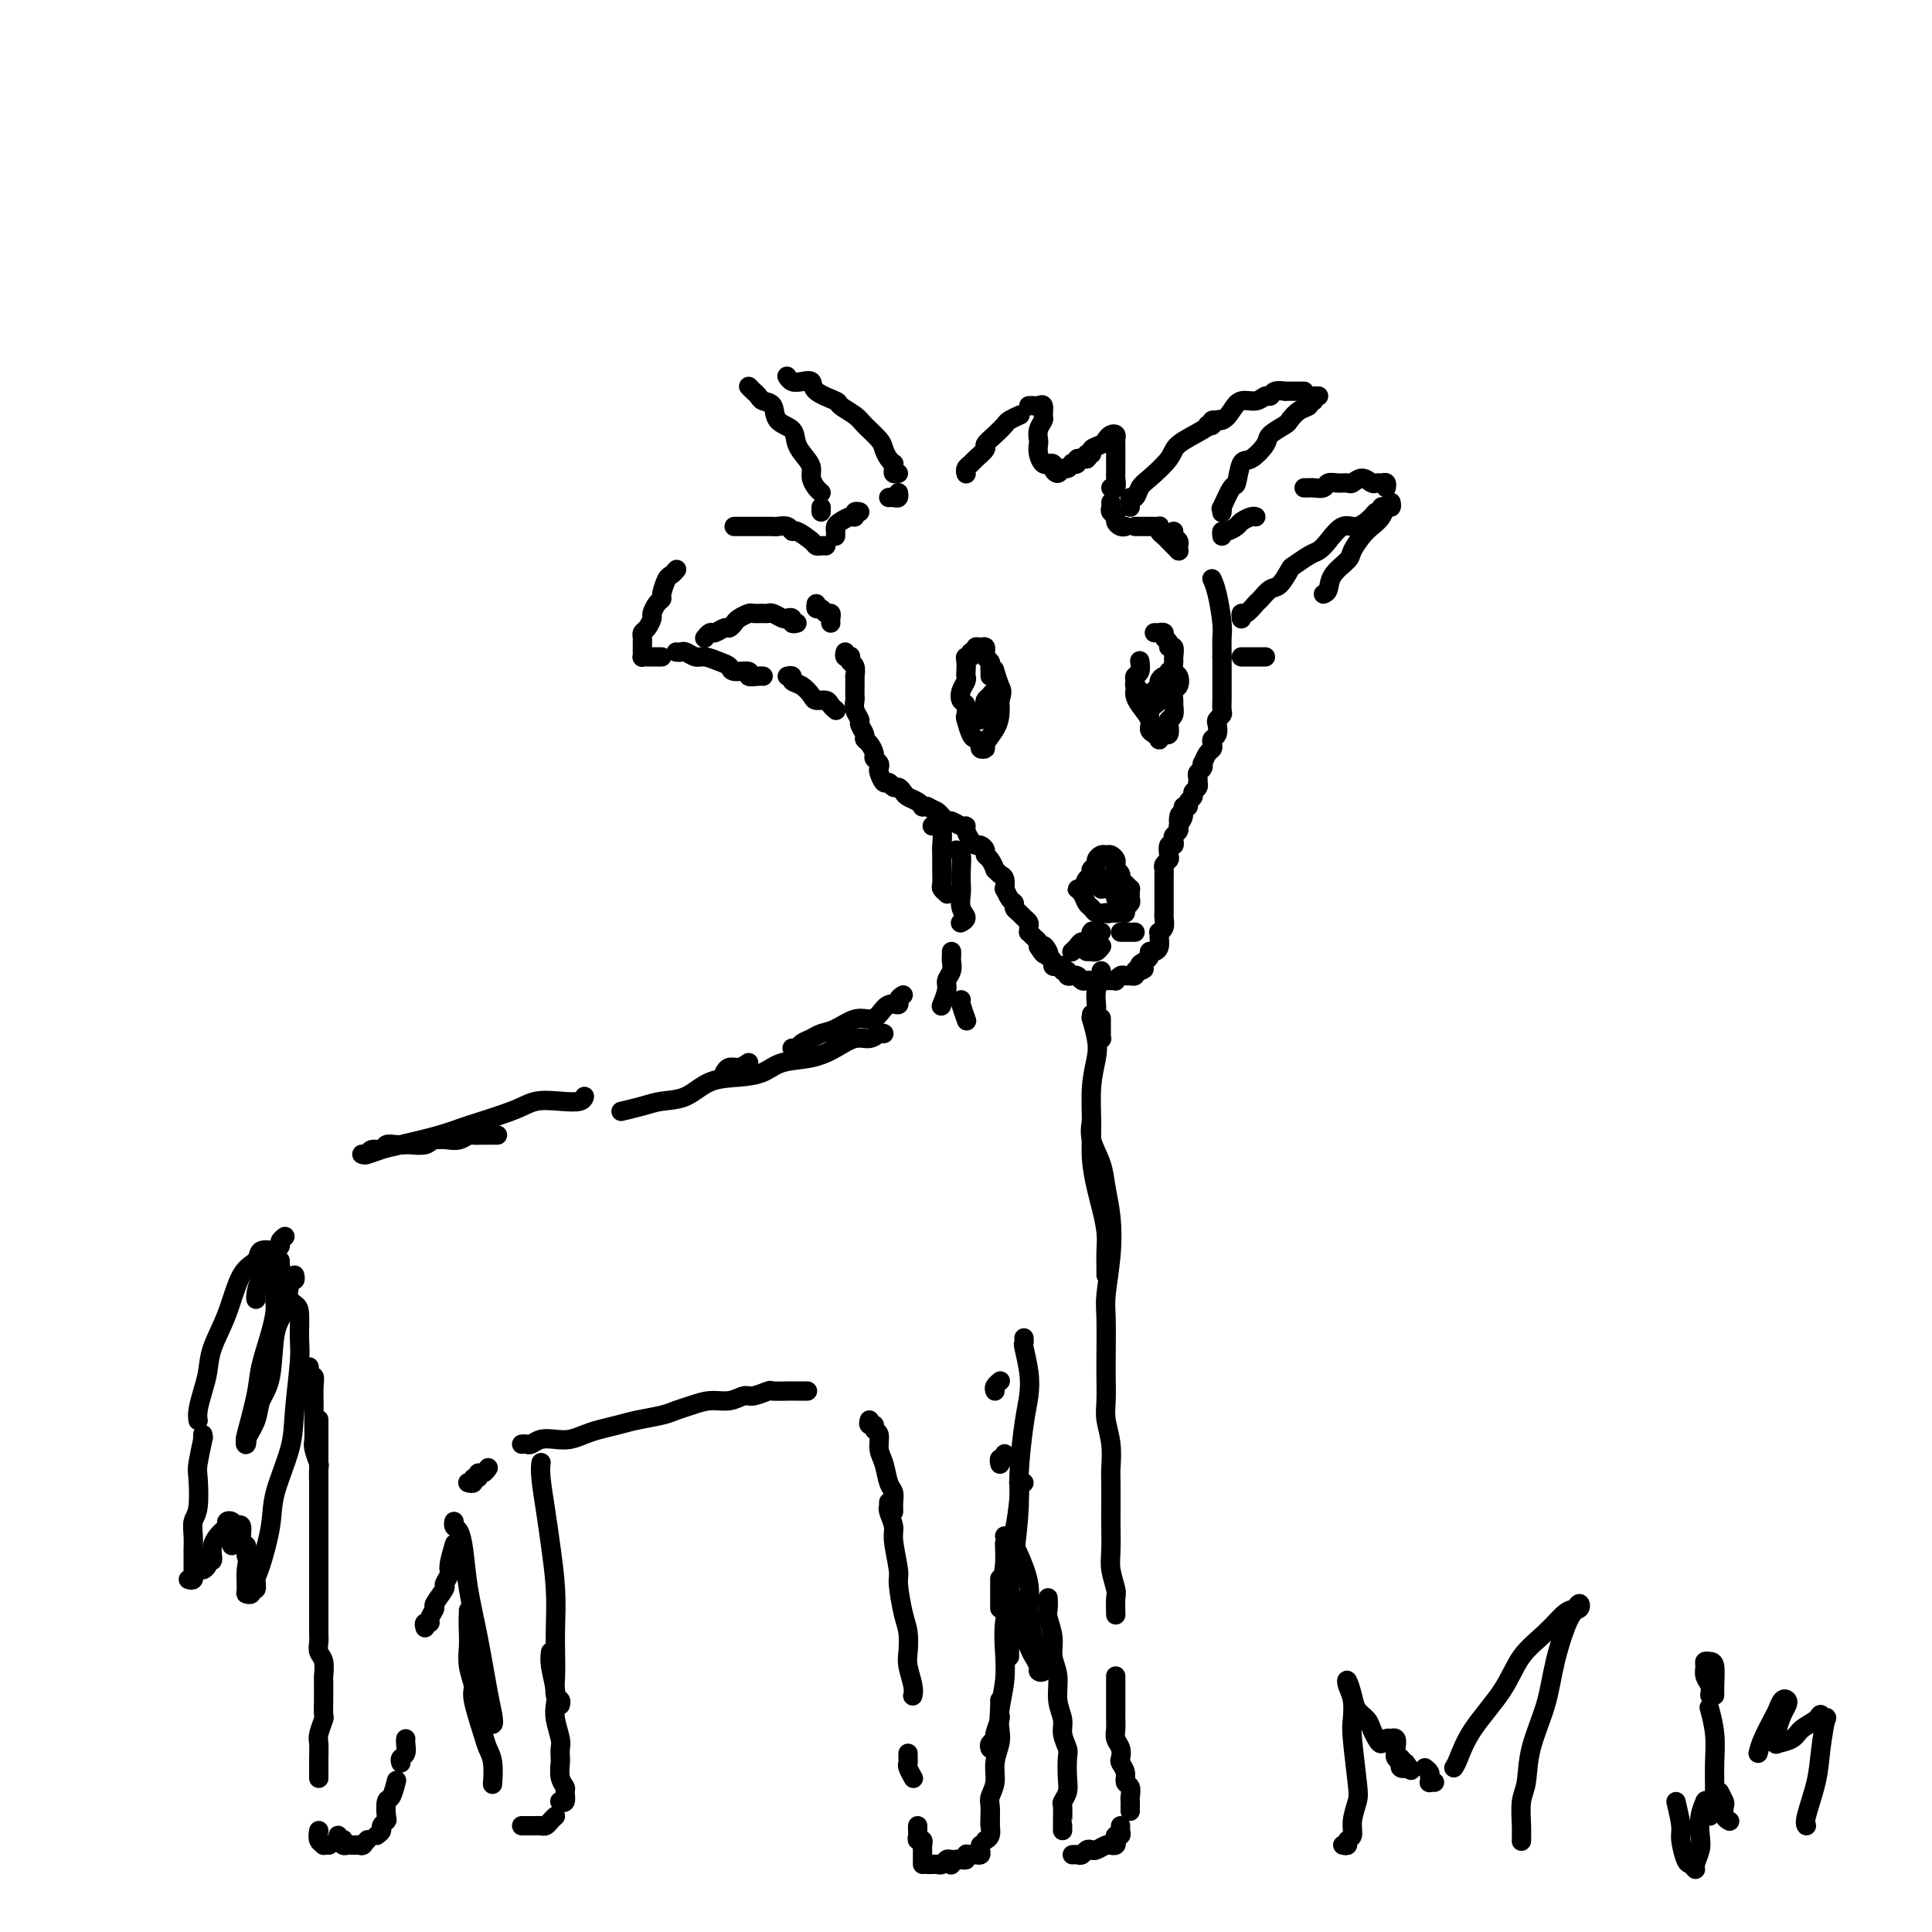 <svg viewBox='0 0 400 400' version='1.1' xmlns='http://www.w3.org/2000/svg' xmlns:xlink='http://www.w3.org/1999/xlink'><g fill='none' stroke='rgb(0,0,0)' stroke-width='4' stroke-linecap='round' stroke-linejoin='round'><path d='M175,135c-0.111,0.415 -0.222,0.831 0,1c0.222,0.169 0.777,0.092 1,0c0.223,-0.092 0.112,-0.198 0,0c-0.112,0.198 -0.226,0.700 0,1c0.226,0.300 0.793,0.399 1,1c0.207,0.601 0.056,1.704 0,2c-0.056,0.296 -0.016,-0.216 0,0c0.016,0.216 0.008,1.161 0,2c-0.008,0.839 -0.017,1.572 0,2c0.017,0.428 0.061,0.552 0,1c-0.061,0.448 -0.227,1.219 0,2c0.227,0.781 0.848,1.570 1,2c0.152,0.430 -0.166,0.500 0,1c0.166,0.500 0.814,1.429 1,2c0.186,0.571 -0.090,0.783 0,1c0.090,0.217 0.546,0.440 1,1c0.454,0.560 0.905,1.458 1,2c0.095,0.542 -0.168,0.727 0,1c0.168,0.273 0.766,0.632 1,1c0.234,0.368 0.104,0.744 0,1c-0.104,0.256 -0.183,0.394 0,1c0.183,0.606 0.627,1.682 1,2c0.373,0.318 0.676,-0.122 1,0c0.324,0.122 0.668,0.806 1,1c0.332,0.194 0.653,-0.102 1,0c0.347,0.102 0.719,0.602 1,1c0.281,0.398 0.470,0.695 1,1c0.530,0.305 1.400,0.618 2,1c0.600,0.382 0.931,0.834 1,1c0.069,0.166 -0.123,0.048 0,0c0.123,-0.048 0.562,-0.024 1,0'/><path d='M192,167c1.799,0.957 1.795,0.849 2,1c0.205,0.151 0.619,0.562 1,1c0.381,0.438 0.728,0.904 1,1c0.272,0.096 0.468,-0.178 1,0c0.532,0.178 1.399,0.808 2,1c0.601,0.192 0.934,-0.054 1,0c0.066,0.054 -0.136,0.410 0,1c0.136,0.590 0.610,1.415 1,2c0.390,0.585 0.696,0.929 1,1c0.304,0.071 0.607,-0.131 1,0c0.393,0.131 0.875,0.594 1,1c0.125,0.406 -0.107,0.753 0,1c0.107,0.247 0.554,0.393 1,1c0.446,0.607 0.890,1.673 1,2c0.110,0.327 -0.115,-0.086 0,0c0.115,0.086 0.569,0.671 1,1c0.431,0.329 0.837,0.403 1,1c0.163,0.597 0.081,1.718 0,2c-0.081,0.282 -0.162,-0.275 0,0c0.162,0.275 0.568,1.383 1,2c0.432,0.617 0.890,0.743 1,1c0.110,0.257 -0.128,0.646 0,1c0.128,0.354 0.623,0.673 1,1c0.377,0.327 0.636,0.661 1,1c0.364,0.339 0.832,0.682 1,1c0.168,0.318 0.035,0.610 0,1c-0.035,0.390 0.029,0.878 0,1c-0.029,0.122 -0.152,-0.122 0,0c0.152,0.122 0.579,0.610 1,1c0.421,0.390 0.834,0.683 1,1c0.166,0.317 0.083,0.659 0,1'/><path d='M215,196c1.869,3.050 1.041,0.677 1,0c-0.041,-0.677 0.706,0.344 1,1c0.294,0.656 0.134,0.947 0,1c-0.134,0.053 -0.242,-0.130 0,0c0.242,0.130 0.834,0.575 1,1c0.166,0.425 -0.095,0.831 0,1c0.095,0.169 0.546,0.102 1,0c0.454,-0.102 0.910,-0.238 1,0c0.090,0.238 -0.187,0.849 0,1c0.187,0.151 0.838,-0.157 1,0c0.162,0.157 -0.164,0.778 0,1c0.164,0.222 0.817,0.045 1,0c0.183,-0.045 -0.105,0.040 0,0c0.105,-0.040 0.602,-0.207 1,0c0.398,0.207 0.698,0.788 1,1c0.302,0.212 0.606,0.057 1,0c0.394,-0.057 0.879,-0.015 1,0c0.121,0.015 -0.123,0.004 0,0c0.123,-0.004 0.611,-0.001 1,0c0.389,0.001 0.678,0.001 1,0c0.322,-0.001 0.678,-0.004 1,0c0.322,0.004 0.611,0.015 1,0c0.389,-0.015 0.879,-0.057 1,0c0.121,0.057 -0.126,0.211 0,0c0.126,-0.211 0.626,-0.788 1,-1c0.374,-0.212 0.621,-0.061 1,0c0.379,0.061 0.889,0.030 1,0c0.111,-0.030 -0.176,-0.060 0,0c0.176,0.060 0.817,0.208 1,0c0.183,-0.208 -0.090,-0.774 0,-1c0.090,-0.226 0.545,-0.113 1,0'/><path d='M236,201c1.813,-0.487 0.345,-0.704 0,-1c-0.345,-0.296 0.433,-0.670 1,-1c0.567,-0.330 0.922,-0.617 1,-1c0.078,-0.383 -0.123,-0.863 0,-1c0.123,-0.137 0.568,0.069 1,0c0.432,-0.069 0.852,-0.413 1,-1c0.148,-0.587 0.026,-1.418 0,-2c-0.026,-0.582 0.046,-0.917 0,-1c-0.046,-0.083 -0.208,0.085 0,0c0.208,-0.085 0.788,-0.422 1,-1c0.212,-0.578 0.057,-1.396 0,-2c-0.057,-0.604 -0.015,-0.993 0,-1c0.015,-0.007 0.004,0.368 0,0c-0.004,-0.368 -0.001,-1.478 0,-2c0.001,-0.522 0.000,-0.454 0,-1c-0.000,-0.546 0.000,-1.704 0,-2c-0.000,-0.296 -0.001,0.272 0,0c0.001,-0.272 0.004,-1.383 0,-2c-0.004,-0.617 -0.015,-0.742 0,-1c0.015,-0.258 0.056,-0.651 0,-1c-0.056,-0.349 -0.207,-0.653 0,-1c0.207,-0.347 0.774,-0.737 1,-1c0.226,-0.263 0.112,-0.399 0,-1c-0.112,-0.601 -0.222,-1.666 0,-2c0.222,-0.334 0.778,0.065 1,0c0.222,-0.065 0.112,-0.592 0,-1c-0.112,-0.408 -0.226,-0.697 0,-1c0.226,-0.303 0.792,-0.620 1,-1c0.208,-0.380 0.060,-0.823 0,-1c-0.060,-0.177 -0.030,-0.089 0,0'/><path d='M244,171c0.553,-4.067 -0.063,-1.734 0,-1c0.063,0.734 0.806,-0.132 1,-1c0.194,-0.868 -0.159,-1.738 0,-2c0.159,-0.262 0.831,0.085 1,0c0.169,-0.085 -0.165,-0.601 0,-1c0.165,-0.399 0.829,-0.680 1,-1c0.171,-0.320 -0.150,-0.677 0,-1c0.150,-0.323 0.771,-0.611 1,-1c0.229,-0.389 0.065,-0.877 0,-1c-0.065,-0.123 -0.031,0.121 0,0c0.031,-0.121 0.060,-0.605 0,-1c-0.060,-0.395 -0.210,-0.701 0,-1c0.210,-0.299 0.778,-0.591 1,-1c0.222,-0.409 0.098,-0.936 0,-1c-0.098,-0.064 -0.171,0.333 0,0c0.171,-0.333 0.585,-1.398 1,-2c0.415,-0.602 0.829,-0.743 1,-1c0.171,-0.257 0.097,-0.632 0,-1c-0.097,-0.368 -0.218,-0.729 0,-1c0.218,-0.271 0.776,-0.452 1,-1c0.224,-0.548 0.112,-1.461 0,-2c-0.112,-0.539 -0.226,-0.703 0,-1c0.226,-0.297 0.793,-0.728 1,-1c0.207,-0.272 0.056,-0.387 0,-1c-0.056,-0.613 -0.015,-1.725 0,-2c0.015,-0.275 0.004,0.288 0,0c-0.004,-0.288 -0.001,-1.428 0,-2c0.001,-0.572 0.000,-0.576 0,-1c-0.000,-0.424 -0.000,-1.268 0,-2c0.000,-0.732 0.000,-1.352 0,-2c-0.000,-0.648 -0.000,-1.324 0,-2'/><path d='M253,136c-0.012,-2.510 -0.042,-3.286 0,-4c0.042,-0.714 0.156,-1.367 0,-3c-0.156,-1.633 -0.580,-4.247 -1,-6c-0.420,-1.753 -0.834,-2.644 -1,-3c-0.166,-0.356 -0.083,-0.178 0,0'/><path d='M226,183c-0.001,-0.339 -0.001,-0.679 0,-1c0.001,-0.321 0.004,-0.625 0,-1c-0.004,-0.375 -0.016,-0.821 0,-1c0.016,-0.179 0.060,-0.090 0,0c-0.060,0.090 -0.223,0.182 0,0c0.223,-0.182 0.833,-0.638 1,-1c0.167,-0.362 -0.109,-0.630 0,-1c0.109,-0.370 0.604,-0.843 1,-1c0.396,-0.157 0.695,0.000 1,0c0.305,-0.000 0.617,-0.159 1,0c0.383,0.159 0.839,0.634 1,1c0.161,0.366 0.028,0.623 0,1c-0.028,0.377 0.048,0.874 0,1c-0.048,0.126 -0.219,-0.120 0,0c0.219,0.120 0.829,0.606 1,1c0.171,0.394 -0.098,0.697 0,1c0.098,0.303 0.562,0.606 1,1c0.438,0.394 0.851,0.879 1,1c0.149,0.121 0.036,-0.123 0,0c-0.036,0.123 0.005,0.611 0,1c-0.005,0.389 -0.057,0.679 0,1c0.057,0.321 0.221,0.675 0,1c-0.221,0.325 -0.829,0.623 -1,1c-0.171,0.377 0.095,0.833 0,1c-0.095,0.167 -0.551,0.045 -1,0c-0.449,-0.045 -0.890,-0.012 -1,0c-0.110,0.012 0.111,0.003 0,0c-0.111,-0.003 -0.556,-0.002 -1,0'/><path d='M230,189c-0.835,0.309 -0.923,0.083 -1,0c-0.077,-0.083 -0.143,-0.021 0,0c0.143,0.021 0.494,0.002 1,0c0.506,-0.002 1.166,0.011 1,0c-0.166,-0.011 -1.157,-0.048 -2,0c-0.843,0.048 -1.537,0.180 -2,0c-0.463,-0.180 -0.696,-0.673 -1,-1c-0.304,-0.327 -0.681,-0.488 -1,-1c-0.319,-0.512 -0.580,-1.376 -1,-2c-0.420,-0.624 -1.000,-1.009 -1,-1c-0.000,0.009 0.578,0.412 1,0c0.422,-0.412 0.687,-1.638 1,-2c0.313,-0.362 0.672,0.141 1,0c0.328,-0.141 0.624,-0.928 1,-1c0.376,-0.072 0.832,0.569 1,1c0.168,0.431 0.048,0.651 0,1c-0.048,0.349 -0.024,0.826 0,1c0.024,0.174 0.049,0.046 0,0c-0.049,-0.046 -0.170,-0.010 0,0c0.170,0.010 0.633,-0.008 1,0c0.367,0.008 0.637,0.041 1,0c0.363,-0.041 0.818,-0.154 1,0c0.182,0.154 0.091,0.577 0,1'/><path d='M231,185c0.467,0.689 0.133,0.911 0,1c-0.133,0.089 -0.067,0.044 0,0'/><path d='M228,193c-0.311,0.004 -0.622,0.009 -1,0c-0.378,-0.009 -0.822,-0.031 -1,0c-0.178,0.031 -0.089,0.116 0,0c0.089,-0.116 0.178,-0.434 0,0c-0.178,0.434 -0.622,1.619 -1,2c-0.378,0.381 -0.690,-0.042 -1,0c-0.310,0.042 -0.619,0.547 -1,1c-0.381,0.453 -0.833,0.853 -1,1c-0.167,0.147 -0.048,0.042 0,0c0.048,-0.042 0.024,-0.021 0,0'/><path d='M225,197c0.445,0.008 0.890,0.016 1,0c0.110,-0.016 -0.115,-0.056 0,0c0.115,0.056 0.569,0.207 1,0c0.431,-0.207 0.837,-0.774 1,-1c0.163,-0.226 0.081,-0.113 0,0'/><path d='M232,193c0.445,0.000 0.890,0.000 1,0c0.110,0.000 -0.114,0.000 0,0c0.114,0.000 0.567,0.000 1,0c0.433,0.000 0.847,0.000 1,0c0.153,0.000 0.044,0.000 0,0c-0.044,0.000 -0.022,0.000 0,0'/><path d='M236,145c0.008,0.089 0.017,0.179 0,0c-0.017,-0.179 -0.058,-0.626 0,-1c0.058,-0.374 0.215,-0.676 0,-1c-0.215,-0.324 -0.804,-0.668 -1,-1c-0.196,-0.332 -0.000,-0.650 0,-1c0.000,-0.350 -0.196,-0.733 0,-1c0.196,-0.267 0.783,-0.418 1,-1c0.217,-0.582 0.062,-1.595 0,-2c-0.062,-0.405 -0.031,-0.203 0,0'/><path d='M239,131c0.455,-0.007 0.911,-0.013 1,0c0.089,0.013 -0.187,0.046 0,0c0.187,-0.046 0.839,-0.172 1,0c0.161,0.172 -0.167,0.642 0,1c0.167,0.358 0.830,0.606 1,1c0.170,0.394 -0.151,0.936 0,1c0.151,0.064 0.776,-0.349 1,0c0.224,0.349 0.047,1.459 0,2c-0.047,0.541 0.036,0.511 0,1c-0.036,0.489 -0.192,1.497 0,2c0.192,0.503 0.731,0.501 1,1c0.269,0.499 0.269,1.499 0,2c-0.269,0.501 -0.808,0.502 -1,1c-0.192,0.498 -0.038,1.494 0,2c0.038,0.506 -0.042,0.522 0,1c0.042,0.478 0.205,1.420 0,2c-0.205,0.580 -0.777,0.800 -1,1c-0.223,0.200 -0.098,0.380 0,1c0.098,0.620 0.167,1.680 0,2c-0.167,0.320 -0.571,-0.099 -1,0c-0.429,0.099 -0.884,0.715 -1,1c-0.116,0.285 0.106,0.239 0,0c-0.106,-0.239 -0.540,-0.669 -1,-1c-0.460,-0.331 -0.946,-0.562 -1,-1c-0.054,-0.438 0.325,-1.084 0,-2c-0.325,-0.916 -1.355,-2.101 -2,-3c-0.645,-0.899 -0.904,-1.511 -1,-2c-0.096,-0.489 -0.027,-0.854 0,-1c0.027,-0.146 0.014,-0.073 0,0'/><path d='M205,140c0.008,-0.334 0.016,-0.668 0,-1c-0.016,-0.332 -0.057,-0.662 0,-1c0.057,-0.338 0.212,-0.683 0,-1c-0.212,-0.317 -0.792,-0.607 -1,-1c-0.208,-0.393 -0.046,-0.891 0,-1c0.046,-0.109 -0.025,0.171 0,0c0.025,-0.171 0.146,-0.793 0,-1c-0.146,-0.207 -0.560,0.001 -1,0c-0.440,-0.001 -0.906,-0.211 -1,0c-0.094,0.211 0.185,0.843 0,1c-0.185,0.157 -0.834,-0.162 -1,0c-0.166,0.162 0.151,0.803 0,1c-0.151,0.197 -0.772,-0.050 -1,0c-0.228,0.050 -0.065,0.397 0,1c0.065,0.603 0.030,1.461 0,2c-0.030,0.539 -0.057,0.759 0,1c0.057,0.241 0.198,0.503 0,1c-0.198,0.497 -0.733,1.230 -1,2c-0.267,0.770 -0.265,1.576 0,2c0.265,0.424 0.792,0.467 1,1c0.208,0.533 0.098,1.557 0,2c-0.098,0.443 -0.185,0.304 0,1c0.185,0.696 0.642,2.225 1,3c0.358,0.775 0.616,0.795 1,1c0.384,0.205 0.894,0.596 1,1c0.106,0.404 -0.192,0.821 0,1c0.192,0.179 0.875,0.120 1,0c0.125,-0.120 -0.307,-0.300 0,-1c0.307,-0.700 1.352,-1.919 2,-3c0.648,-1.081 0.899,-2.023 1,-3c0.101,-0.977 0.050,-1.988 0,-3'/><path d='M207,145c0.679,-1.893 0.375,-2.125 0,-3c-0.375,-0.875 -0.821,-2.393 -1,-3c-0.179,-0.607 -0.089,-0.304 0,0'/><path d='M172,129c-0.024,-0.301 -0.049,-0.601 0,-1c0.049,-0.399 0.171,-0.895 0,-1c-0.171,-0.105 -0.634,0.182 -1,0c-0.366,-0.182 -0.634,-0.832 -1,-1c-0.366,-0.168 -0.829,0.147 -1,0c-0.171,-0.147 -0.049,-0.756 0,-1c0.049,-0.244 0.024,-0.122 0,0'/><path d='M165,129c-0.449,0.111 -0.897,0.222 -1,0c-0.103,-0.222 0.141,-0.777 0,-1c-0.141,-0.223 -0.667,-0.112 -1,0c-0.333,0.112 -0.475,0.226 -1,0c-0.525,-0.226 -1.435,-0.794 -2,-1c-0.565,-0.206 -0.785,-0.052 -1,0c-0.215,0.052 -0.425,0.003 -1,0c-0.575,-0.003 -1.516,0.042 -2,0c-0.484,-0.042 -0.510,-0.170 -1,0c-0.490,0.170 -1.445,0.638 -2,1c-0.555,0.362 -0.712,0.618 -1,1c-0.288,0.382 -0.708,0.891 -1,1c-0.292,0.109 -0.457,-0.181 -1,0c-0.543,0.181 -1.465,0.832 -2,1c-0.535,0.168 -0.682,-0.147 -1,0c-0.318,0.147 -0.805,0.756 -1,1c-0.195,0.244 -0.097,0.122 0,0'/><path d='M137,136c-0.332,0.000 -0.663,0.001 -1,0c-0.337,-0.001 -0.679,-0.003 -1,0c-0.321,0.003 -0.622,0.012 -1,0c-0.378,-0.012 -0.833,-0.045 -1,0c-0.167,0.045 -0.044,0.167 0,0c0.044,-0.167 0.011,-0.622 0,-1c-0.011,-0.378 -0.000,-0.677 0,-1c0.000,-0.323 -0.010,-0.668 0,-1c0.010,-0.332 0.040,-0.651 0,-1c-0.040,-0.349 -0.152,-0.727 0,-1c0.152,-0.273 0.566,-0.441 1,-1c0.434,-0.559 0.886,-1.510 1,-2c0.114,-0.490 -0.110,-0.520 0,-1c0.110,-0.480 0.554,-1.410 1,-2c0.446,-0.590 0.894,-0.841 1,-1c0.106,-0.159 -0.129,-0.225 0,-1c0.129,-0.775 0.622,-2.259 1,-3c0.378,-0.741 0.640,-0.738 1,-1c0.360,-0.262 0.817,-0.789 1,-1c0.183,-0.211 0.091,-0.105 0,0'/><path d='M152,109c0.335,0.000 0.670,0.000 1,0c0.330,-0.000 0.656,-0.000 1,0c0.344,0.000 0.707,0.000 1,0c0.293,-0.000 0.516,-0.001 1,0c0.484,0.001 1.229,0.005 2,0c0.771,-0.005 1.566,-0.017 2,0c0.434,0.017 0.505,0.064 1,0c0.495,-0.064 1.414,-0.238 2,0c0.586,0.238 0.839,0.887 1,1c0.161,0.113 0.229,-0.309 1,0c0.771,0.309 2.245,1.351 3,2c0.755,0.649 0.790,0.906 1,1c0.210,0.094 0.595,0.025 1,0c0.405,-0.025 0.830,-0.007 1,0c0.170,0.007 0.085,0.004 0,0'/><path d='M140,135c0.359,0.032 0.718,0.064 1,0c0.282,-0.064 0.485,-0.225 1,0c0.515,0.225 1.340,0.835 2,1c0.660,0.165 1.155,-0.114 2,0c0.845,0.114 2.039,0.623 3,1c0.961,0.377 1.690,0.623 2,1c0.310,0.377 0.202,0.886 1,1c0.798,0.114 2.501,-0.165 3,0c0.499,0.165 -0.206,0.776 0,1c0.206,0.224 1.325,0.060 2,0c0.675,-0.060 0.907,-0.017 1,0c0.093,0.017 0.046,0.009 0,0'/><path d='M163,140c0.468,-0.097 0.936,-0.194 1,0c0.064,0.194 -0.277,0.678 0,1c0.277,0.322 1.173,0.481 2,1c0.827,0.519 1.584,1.397 2,2c0.416,0.603 0.490,0.932 1,1c0.510,0.068 1.456,-0.126 2,0c0.544,0.126 0.685,0.572 1,1c0.315,0.428 0.804,0.836 1,1c0.196,0.164 0.098,0.082 0,0'/><path d='M253,111c-0.057,-0.447 -0.114,-0.894 0,-1c0.114,-0.106 0.398,0.129 1,0c0.602,-0.129 1.520,-0.623 2,-1c0.480,-0.377 0.520,-0.637 1,-1c0.480,-0.363 1.398,-0.828 2,-1c0.602,-0.172 0.886,-0.049 1,0c0.114,0.049 0.057,0.025 0,0'/><path d='M270,101c0.438,-0.002 0.876,-0.004 1,0c0.124,0.004 -0.066,0.015 0,0c0.066,-0.015 0.389,-0.057 1,0c0.611,0.057 1.511,0.213 2,0c0.489,-0.213 0.568,-0.794 1,-1c0.432,-0.206 1.219,-0.037 2,0c0.781,0.037 1.557,-0.057 2,0c0.443,0.057 0.552,0.264 1,0c0.448,-0.264 1.234,-1.000 2,-1c0.766,-0.000 1.512,0.736 2,1c0.488,0.264 0.719,0.057 1,0c0.281,-0.057 0.611,0.036 1,0c0.389,-0.036 0.835,-0.202 1,0c0.165,0.202 0.047,0.772 0,1c-0.047,0.228 -0.024,0.114 0,0'/><path d='M287,105c-0.450,-0.117 -0.900,-0.233 -1,0c-0.100,0.233 0.150,0.816 0,1c-0.150,0.184 -0.701,-0.032 -1,0c-0.299,0.032 -0.345,0.313 -1,1c-0.655,0.687 -1.917,1.779 -3,2c-1.083,0.221 -1.986,-0.431 -3,0c-1.014,0.431 -2.141,1.945 -3,3c-0.859,1.055 -1.452,1.653 -2,2c-0.548,0.347 -1.053,0.445 -2,1c-0.947,0.555 -2.338,1.567 -3,2c-0.662,0.433 -0.596,0.286 -1,1c-0.404,0.714 -1.278,2.290 -2,3c-0.722,0.710 -1.294,0.553 -2,1c-0.706,0.447 -1.548,1.496 -2,2c-0.452,0.504 -0.513,0.461 -1,1c-0.487,0.539 -1.398,1.660 -2,2c-0.602,0.340 -0.893,-0.101 -1,0c-0.107,0.101 -0.031,0.743 0,1c0.031,0.257 0.015,0.128 0,0'/><path d='M257,136c0.334,0.000 0.668,0.000 1,0c0.332,0.000 0.664,0.000 1,0c0.336,0.000 0.678,-0.000 1,0c0.322,0.000 0.625,0.000 1,0c0.375,0.000 0.821,0.000 1,0c0.179,0.000 0.089,0.000 0,0'/><path d='M274,123c0.396,-0.163 0.792,-0.327 1,-1c0.208,-0.673 0.230,-1.857 1,-3c0.770,-1.143 2.290,-2.245 3,-3c0.710,-0.755 0.610,-1.163 1,-2c0.390,-0.837 1.271,-2.104 2,-3c0.729,-0.896 1.306,-1.421 2,-2c0.694,-0.579 1.507,-1.213 2,-2c0.493,-0.787 0.668,-1.726 1,-2c0.332,-0.274 0.820,0.119 1,0c0.180,-0.119 0.051,-0.748 0,-1c-0.051,-0.252 -0.026,-0.126 0,0'/><path d='M173,111c-0.004,-0.447 -0.009,-0.894 0,-1c0.009,-0.106 0.031,0.130 0,0c-0.031,-0.130 -0.114,-0.627 0,-1c0.114,-0.373 0.427,-0.622 1,-1c0.573,-0.378 1.408,-0.886 2,-1c0.592,-0.114 0.942,0.165 1,0c0.058,-0.165 -0.177,-0.775 0,-1c0.177,-0.225 0.765,-0.064 1,0c0.235,0.064 0.118,0.032 0,0'/><path d='M184,103c0.310,-0.030 0.619,-0.060 1,0c0.381,0.060 0.833,0.208 1,0c0.167,-0.208 0.048,-0.774 0,-1c-0.048,-0.226 -0.024,-0.113 0,0'/><path d='M200,98c0.027,0.087 0.054,0.174 0,0c-0.054,-0.174 -0.188,-0.609 0,-1c0.188,-0.391 0.697,-0.737 1,-1c0.303,-0.263 0.400,-0.441 1,-1c0.600,-0.559 1.704,-1.497 2,-2c0.296,-0.503 -0.214,-0.569 0,-1c0.214,-0.431 1.154,-1.226 2,-2c0.846,-0.774 1.598,-1.527 2,-2c0.402,-0.473 0.454,-0.666 1,-1c0.546,-0.334 1.584,-0.810 2,-1c0.416,-0.190 0.208,-0.095 0,0'/><path d='M213,84c0.340,-0.015 0.681,-0.030 1,0c0.319,0.030 0.618,0.105 1,0c0.382,-0.105 0.849,-0.389 1,0c0.151,0.389 -0.012,1.451 0,2c0.012,0.549 0.199,0.583 0,1c-0.199,0.417 -0.782,1.215 -1,2c-0.218,0.785 -0.069,1.555 0,2c0.069,0.445 0.057,0.564 0,1c-0.057,0.436 -0.160,1.189 0,2c0.160,0.811 0.583,1.681 1,2c0.417,0.319 0.829,0.088 1,0c0.171,-0.088 0.101,-0.033 0,0c-0.101,0.033 -0.234,0.043 0,0c0.234,-0.043 0.836,-0.140 1,0c0.164,0.140 -0.110,0.517 0,1c0.110,0.483 0.603,1.071 1,1c0.397,-0.071 0.699,-0.803 1,-1c0.301,-0.197 0.602,0.140 1,0c0.398,-0.140 0.894,-0.755 1,-1c0.106,-0.245 -0.179,-0.118 0,0c0.179,0.118 0.821,0.228 1,0c0.179,-0.228 -0.106,-0.792 0,-1c0.106,-0.208 0.602,-0.059 1,0c0.398,0.059 0.699,0.030 1,0'/><path d='M225,95c0.860,-0.703 0.009,-0.962 0,-1c-0.009,-0.038 0.823,0.144 1,0c0.177,-0.144 -0.303,-0.614 0,-1c0.303,-0.386 1.388,-0.689 2,-1c0.612,-0.311 0.753,-0.629 1,-1c0.247,-0.371 0.602,-0.794 1,-1c0.398,-0.206 0.839,-0.196 1,0c0.161,0.196 0.043,0.577 0,1c-0.043,0.423 -0.012,0.887 0,1c0.012,0.113 0.003,-0.126 0,0c-0.003,0.126 -0.001,0.615 0,1c0.001,0.385 -0.000,0.665 0,1c0.000,0.335 0.001,0.724 0,1c-0.001,0.276 -0.004,0.438 0,1c0.004,0.562 0.015,1.523 0,2c-0.015,0.477 -0.056,0.468 0,1c0.056,0.532 0.207,1.605 0,2c-0.207,0.395 -0.774,0.113 -1,0c-0.226,-0.113 -0.113,-0.056 0,0'/><path d='M230,104c0.032,0.334 0.064,0.668 0,1c-0.064,0.332 -0.224,0.663 0,1c0.224,0.337 0.831,0.679 1,1c0.169,0.321 -0.099,0.622 0,1c0.099,0.378 0.565,0.832 1,1c0.435,0.168 0.839,0.048 1,0c0.161,-0.048 0.081,-0.024 0,0'/><path d='M235,109c0.334,0.000 0.668,0.000 1,0c0.332,-0.000 0.664,-0.001 1,0c0.336,0.001 0.678,0.003 1,0c0.322,-0.003 0.625,-0.012 1,0c0.375,0.012 0.821,0.045 1,0c0.179,-0.045 0.089,-0.167 0,0c-0.089,0.167 -0.178,0.623 0,1c0.178,0.377 0.622,0.675 1,1c0.378,0.325 0.690,0.675 1,1c0.310,0.325 0.619,0.623 1,1c0.381,0.377 0.833,0.832 1,1c0.167,0.168 0.048,0.048 0,0c-0.048,-0.048 -0.024,-0.024 0,0'/><path d='M243,110c-0.113,0.332 -0.226,0.663 0,1c0.226,0.337 0.793,0.678 1,1c0.207,0.322 0.056,0.625 0,1c-0.056,0.375 -0.016,0.821 0,1c0.016,0.179 0.008,0.089 0,0'/><path d='M234,105c0.024,-0.296 0.049,-0.591 0,-1c-0.049,-0.409 -0.171,-0.931 0,-1c0.171,-0.069 0.634,0.316 1,0c0.366,-0.316 0.636,-1.334 1,-2c0.364,-0.666 0.822,-0.981 2,-2c1.178,-1.019 3.076,-2.742 4,-4c0.924,-1.258 0.875,-2.050 2,-3c1.125,-0.950 3.425,-2.059 5,-3c1.575,-0.941 2.424,-1.715 3,-2c0.576,-0.285 0.879,-0.081 1,0c0.121,0.081 0.061,0.041 0,0'/><path d='M250,88c0.470,0.125 0.940,0.250 1,0c0.060,-0.250 -0.290,-0.875 0,-1c0.290,-0.125 1.219,0.250 2,0c0.781,-0.250 1.414,-1.124 2,-2c0.586,-0.876 1.125,-1.755 2,-2c0.875,-0.245 2.084,0.145 3,0c0.916,-0.145 1.537,-0.823 2,-1c0.463,-0.177 0.768,0.149 1,0c0.232,-0.149 0.391,-0.772 1,-1c0.609,-0.228 1.669,-0.061 2,0c0.331,0.061 -0.065,0.016 0,0c0.065,-0.016 0.592,-0.004 1,0c0.408,0.004 0.697,0.001 1,0c0.303,-0.001 0.620,-0.000 1,0c0.380,0.000 0.823,0.000 1,0c0.177,-0.000 0.089,-0.000 0,0'/><path d='M272,82c0.417,0.000 0.833,0.000 1,0c0.167,0.000 0.083,0.000 0,0'/><path d='M272,83c-0.468,-0.098 -0.935,-0.196 -1,0c-0.065,0.196 0.273,0.686 0,1c-0.273,0.314 -1.156,0.453 -2,1c-0.844,0.547 -1.647,1.503 -2,2c-0.353,0.497 -0.255,0.536 -1,1c-0.745,0.464 -2.332,1.355 -3,2c-0.668,0.645 -0.415,1.044 -1,2c-0.585,0.956 -2.007,2.468 -3,3c-0.993,0.532 -1.559,0.085 -2,1c-0.441,0.915 -0.759,3.191 -1,4c-0.241,0.809 -0.404,0.150 -1,1c-0.596,0.850 -1.624,3.207 -2,4c-0.376,0.793 -0.101,0.021 0,0c0.101,-0.021 0.029,0.708 0,1c-0.029,0.292 -0.014,0.146 0,0'/><path d='M186,98c-0.424,0.082 -0.849,0.163 -1,0c-0.151,-0.163 -0.030,-0.572 0,-1c0.030,-0.428 -0.032,-0.876 0,-1c0.032,-0.124 0.156,0.076 0,0c-0.156,-0.076 -0.593,-0.429 -1,-1c-0.407,-0.571 -0.786,-1.361 -1,-2c-0.214,-0.639 -0.264,-1.126 -1,-2c-0.736,-0.874 -2.159,-2.135 -3,-3c-0.841,-0.865 -1.099,-1.336 -2,-2c-0.901,-0.664 -2.443,-1.523 -3,-2c-0.557,-0.477 -0.128,-0.572 -1,-1c-0.872,-0.428 -3.047,-1.190 -4,-2c-0.953,-0.810 -0.686,-1.667 -1,-2c-0.314,-0.333 -1.208,-0.141 -2,0c-0.792,0.141 -1.483,0.230 -2,0c-0.517,-0.230 -0.862,-0.780 -1,-1c-0.138,-0.220 -0.069,-0.110 0,0'/><path d='M155,80c0.324,0.337 0.648,0.675 1,1c0.352,0.325 0.732,0.639 1,1c0.268,0.361 0.424,0.771 1,1c0.576,0.229 1.572,0.278 2,1c0.428,0.722 0.287,2.119 1,3c0.713,0.881 2.281,1.247 3,2c0.719,0.753 0.588,1.893 1,3c0.412,1.107 1.368,2.181 2,3c0.632,0.819 0.940,1.382 1,2c0.060,0.618 -0.128,1.289 0,2c0.128,0.711 0.573,1.461 1,2c0.427,0.539 0.836,0.868 1,1c0.164,0.132 0.082,0.066 0,0'/><path d='M170,105c0.000,0.417 0.000,0.833 0,1c0.000,0.167 0.000,0.083 0,0'/><path d='M193,171c0.453,0.009 0.906,0.018 1,0c0.094,-0.018 -0.171,-0.063 0,0c0.171,0.063 0.778,0.234 1,1c0.222,0.766 0.058,2.127 0,3c-0.058,0.873 -0.012,1.257 0,2c0.012,0.743 -0.011,1.846 0,3c0.011,1.154 0.054,2.361 0,3c-0.054,0.639 -0.207,0.711 0,1c0.207,0.289 0.773,0.797 1,1c0.227,0.203 0.113,0.102 0,0'/><path d='M198,176c0.422,0.163 0.844,0.326 1,1c0.156,0.674 0.047,1.858 0,3c-0.047,1.142 -0.030,2.243 0,3c0.030,0.757 0.074,1.170 0,2c-0.074,0.830 -0.267,2.078 0,3c0.267,0.922 0.995,1.517 1,2c0.005,0.483 -0.713,0.852 -1,1c-0.287,0.148 -0.144,0.074 0,0'/><path d='M199,207c-0.111,0.089 -0.222,0.178 0,1c0.222,0.822 0.778,2.378 1,3c0.222,0.622 0.111,0.311 0,0'/><path d='M228,201c-0.030,0.493 -0.061,0.986 0,1c0.061,0.014 0.213,-0.449 0,0c-0.213,0.449 -0.790,1.812 -1,3c-0.210,1.188 -0.052,2.203 0,3c0.052,0.797 -0.000,1.376 0,2c0.000,0.624 0.053,1.292 0,2c-0.053,0.708 -0.210,1.454 0,2c0.210,0.546 0.788,0.891 1,1c0.212,0.109 0.057,-0.017 0,0c-0.057,0.017 -0.015,0.176 0,0c0.015,-0.176 0.004,-0.686 0,-1c-0.004,-0.314 -0.001,-0.431 0,-1c0.001,-0.569 0.000,-1.591 0,-2c-0.000,-0.409 -0.000,-0.204 0,0'/><path d='M197,197c0.009,0.356 0.017,0.713 0,1c-0.017,0.287 -0.061,0.505 0,1c0.061,0.495 0.227,1.267 0,2c-0.227,0.733 -0.845,1.426 -1,2c-0.155,0.574 0.154,1.030 0,2c-0.154,0.970 -0.772,2.453 -1,3c-0.228,0.547 -0.065,0.156 0,0c0.065,-0.156 0.033,-0.078 0,0'/><path d='M187,206c-0.470,0.296 -0.940,0.591 -1,1c-0.060,0.409 0.291,0.931 0,1c-0.291,0.069 -1.225,-0.314 -2,0c-0.775,0.314 -1.391,1.327 -2,2c-0.609,0.673 -1.213,1.006 -2,1c-0.787,-0.006 -1.759,-0.353 -3,0c-1.241,0.353 -2.752,1.405 -4,2c-1.248,0.595 -2.233,0.734 -3,1c-0.767,0.266 -1.316,0.660 -2,1c-0.684,0.340 -1.503,0.627 -2,1c-0.497,0.373 -0.672,0.831 -1,1c-0.328,0.169 -0.808,0.048 -1,0c-0.192,-0.048 -0.096,-0.024 0,0'/><path d='M155,220c-0.649,0.452 -1.298,0.905 -2,1c-0.702,0.095 -1.458,-0.167 -2,0c-0.542,0.167 -0.869,0.762 -1,1c-0.131,0.238 -0.065,0.119 0,0'/><path d='M183,214c-0.263,-0.125 -0.525,-0.251 -1,0c-0.475,0.251 -1.162,0.878 -2,1c-0.838,0.122 -1.826,-0.262 -3,0c-1.174,0.262 -2.535,1.170 -4,2c-1.465,0.830 -3.034,1.582 -5,2c-1.966,0.418 -4.327,0.501 -6,1c-1.673,0.499 -2.656,1.415 -4,2c-1.344,0.585 -3.047,0.839 -5,1c-1.953,0.161 -4.156,0.229 -6,1c-1.844,0.771 -3.328,2.245 -5,3c-1.672,0.755 -3.531,0.790 -5,1c-1.469,0.210 -2.549,0.595 -4,1c-1.451,0.405 -3.272,0.830 -4,1c-0.728,0.170 -0.364,0.085 0,0'/><path d='M103,235c-0.325,-0.001 -0.650,-0.001 -1,0c-0.350,0.001 -0.726,0.004 -1,0c-0.274,-0.004 -0.446,-0.015 -1,0c-0.554,0.015 -1.491,0.057 -2,0c-0.509,-0.057 -0.591,-0.212 -1,0c-0.409,0.212 -1.144,0.793 -2,1c-0.856,0.207 -1.834,0.041 -2,0c-0.166,-0.041 0.479,0.041 0,0c-0.479,-0.041 -2.081,-0.207 -3,0c-0.919,0.207 -1.153,0.786 -2,1c-0.847,0.214 -2.306,0.061 -3,0c-0.694,-0.061 -0.624,-0.032 -1,0c-0.376,0.032 -1.200,0.065 -2,0c-0.800,-0.065 -1.577,-0.228 -2,0c-0.423,0.228 -0.491,0.846 -1,1c-0.509,0.154 -1.457,-0.155 -2,0c-0.543,0.155 -0.680,0.774 -1,1c-0.320,0.226 -0.823,0.057 -1,0c-0.177,-0.057 -0.029,-0.003 0,0c0.029,0.003 -0.061,-0.044 0,0c0.061,0.044 0.272,0.178 1,0c0.728,-0.178 1.973,-0.670 3,-1c1.027,-0.330 1.838,-0.499 4,-1c2.162,-0.501 5.677,-1.336 8,-2c2.323,-0.664 3.456,-1.158 6,-2c2.544,-0.842 6.500,-2.033 9,-3c2.500,-0.967 3.546,-1.709 5,-2c1.454,-0.291 3.318,-0.129 5,0c1.682,0.129 3.184,0.227 4,0c0.816,-0.227 0.948,-0.779 1,-1c0.052,-0.221 0.026,-0.110 0,0'/><path d='M59,256c-0.455,0.336 -0.911,0.671 -1,1c-0.089,0.329 0.188,0.651 0,1c-0.188,0.349 -0.842,0.725 -1,1c-0.158,0.275 0.178,0.448 0,1c-0.178,0.552 -0.871,1.482 -1,2c-0.129,0.518 0.305,0.622 0,1c-0.305,0.378 -1.350,1.029 -2,2c-0.650,0.971 -0.906,2.261 -1,3c-0.094,0.739 -0.027,0.925 0,1c0.027,0.075 0.013,0.037 0,0'/><path d='M58,261c0.000,0.417 0.000,0.833 0,1c0.000,0.167 0.000,0.083 0,0'/><path d='M64,283c0.030,0.300 0.061,0.600 0,1c-0.061,0.400 -0.212,0.900 0,1c0.212,0.100 0.789,-0.202 1,0c0.211,0.202 0.055,0.906 0,2c-0.055,1.094 -0.011,2.577 0,4c0.011,1.423 -0.011,2.784 0,4c0.011,1.216 0.056,2.285 0,3c-0.056,0.715 -0.211,1.077 0,2c0.211,0.923 0.789,2.408 1,3c0.211,0.592 0.057,0.291 0,1c-0.057,0.709 -0.015,2.428 0,3c0.015,0.572 0.004,-0.004 0,0c-0.004,0.004 -0.001,0.589 0,1c0.001,0.411 0.000,0.649 0,1c-0.000,0.351 -0.000,0.815 0,1c0.000,0.185 0.000,0.093 0,0'/><path d='M66,294c0.000,-0.095 0.000,-0.190 0,0c-0.000,0.190 -0.000,0.664 0,1c0.000,0.336 0.000,0.534 0,1c-0.000,0.466 -0.000,1.199 0,2c0.000,0.801 0.000,1.668 0,3c-0.000,1.332 -0.000,3.127 0,4c0.000,0.873 0.000,0.823 0,2c-0.000,1.177 -0.000,3.582 0,5c0.000,1.418 0.000,1.849 0,3c-0.000,1.151 -0.000,3.022 0,4c0.000,0.978 0.000,1.065 0,2c-0.000,0.935 -0.000,2.719 0,4c0.000,1.281 0.000,2.058 0,3c-0.000,0.942 -0.001,2.048 0,3c0.001,0.952 0.004,1.748 0,3c-0.004,1.252 -0.015,2.959 0,4c0.015,1.041 0.057,1.414 0,2c-0.057,0.586 -0.211,1.383 0,2c0.211,0.617 0.789,1.052 1,2c0.211,0.948 0.056,2.409 0,3c-0.056,0.591 -0.014,0.313 0,1c0.014,0.687 0.000,2.338 0,3c-0.000,0.662 0.014,0.336 0,1c-0.014,0.664 -0.056,2.317 0,3c0.056,0.683 0.211,0.395 0,1c-0.211,0.605 -0.789,2.103 -1,3c-0.211,0.897 -0.057,1.193 0,2c0.057,0.807 0.015,2.123 0,3c-0.015,0.877 -0.004,1.313 0,2c0.004,0.687 0.001,1.625 0,2c-0.001,0.375 -0.001,0.188 0,0'/><path d='M66,379c-0.121,0.732 -0.243,1.464 0,2c0.243,0.536 0.850,0.876 1,1c0.150,0.124 -0.156,0.033 0,0c0.156,-0.033 0.773,-0.009 1,0c0.227,0.009 0.065,0.003 0,0c-0.065,-0.003 -0.032,-0.001 0,0'/><path d='M70,380c-0.111,0.415 -0.223,0.829 0,1c0.223,0.171 0.779,0.098 1,0c0.221,-0.098 0.105,-0.223 0,0c-0.105,0.223 -0.199,0.792 0,1c0.199,0.208 0.693,0.056 1,0c0.307,-0.056 0.429,-0.015 1,0c0.571,0.015 1.592,0.004 2,0c0.408,-0.004 0.204,-0.002 0,0'/><path d='M75,382c-0.111,0.111 -0.222,0.222 0,0c0.222,-0.222 0.778,-0.778 1,-1c0.222,-0.222 0.111,-0.111 0,0'/><path d='M78,380c0.453,-0.338 0.905,-0.676 1,-1c0.095,-0.324 -0.168,-0.634 0,-1c0.168,-0.366 0.767,-0.789 1,-1c0.233,-0.211 0.101,-0.211 0,-1c-0.101,-0.789 -0.171,-2.366 0,-3c0.171,-0.634 0.585,-0.325 1,-1c0.415,-0.675 0.833,-2.336 1,-3c0.167,-0.664 0.084,-0.332 0,0'/><path d='M83,365c-0.113,-0.362 -0.226,-0.724 0,-1c0.226,-0.276 0.793,-0.466 1,-1c0.207,-0.534 0.056,-1.413 0,-2c-0.056,-0.587 -0.016,-0.882 0,-1c0.016,-0.118 0.008,-0.059 0,0'/><path d='M88,337c-0.123,-0.437 -0.245,-0.874 0,-1c0.245,-0.126 0.858,0.061 1,0c0.142,-0.061 -0.187,-0.368 0,-1c0.187,-0.632 0.891,-1.587 1,-2c0.109,-0.413 -0.378,-0.282 0,-1c0.378,-0.718 1.622,-2.284 2,-3c0.378,-0.716 -0.109,-0.580 0,-1c0.109,-0.420 0.814,-1.394 1,-2c0.186,-0.606 -0.146,-0.843 0,-2c0.146,-1.157 0.770,-3.235 1,-4c0.230,-0.765 0.066,-0.219 0,0c-0.066,0.219 -0.033,0.109 0,0'/><path d='M97,307c-0.122,-0.033 -0.244,-0.065 0,0c0.244,0.065 0.853,0.229 1,0c0.147,-0.229 -0.167,-0.850 0,-1c0.167,-0.150 0.815,0.170 1,0c0.185,-0.170 -0.095,-0.829 0,-1c0.095,-0.171 0.564,0.146 1,0c0.436,-0.146 0.839,-0.756 1,-1c0.161,-0.244 0.081,-0.122 0,0'/><path d='M108,299c0.351,-0.030 0.702,-0.060 1,0c0.298,0.060 0.544,0.209 1,0c0.456,-0.209 1.121,-0.777 2,-1c0.879,-0.223 1.971,-0.101 3,0c1.029,0.101 1.996,0.182 3,0c1.004,-0.182 2.047,-0.626 3,-1c0.953,-0.374 1.816,-0.678 3,-1c1.184,-0.322 2.690,-0.663 4,-1c1.310,-0.337 2.426,-0.669 4,-1c1.574,-0.331 3.607,-0.662 5,-1c1.393,-0.338 2.145,-0.683 3,-1c0.855,-0.317 1.813,-0.606 3,-1c1.187,-0.394 2.602,-0.894 4,-1c1.398,-0.106 2.778,0.182 4,0c1.222,-0.182 2.285,-0.833 3,-1c0.715,-0.167 1.083,0.151 2,0c0.917,-0.151 2.383,-0.773 3,-1c0.617,-0.227 0.386,-0.061 1,0c0.614,0.061 2.072,0.016 3,0c0.928,-0.016 1.327,-0.004 2,0c0.673,0.004 1.621,0.001 2,0c0.379,-0.001 0.190,-0.001 0,0'/><path d='M180,294c-0.122,0.450 -0.244,0.900 0,1c0.244,0.100 0.853,-0.151 1,0c0.147,0.151 -0.168,0.705 0,1c0.168,0.295 0.819,0.330 1,1c0.181,0.670 -0.109,1.976 0,3c0.109,1.024 0.618,1.766 1,3c0.382,1.234 0.638,2.961 1,4c0.362,1.039 0.829,1.389 1,2c0.171,0.611 0.046,1.483 0,2c-0.046,0.517 -0.012,0.678 0,1c0.012,0.322 0.004,0.806 0,1c-0.004,0.194 -0.002,0.097 0,0'/><path d='M184,311c-0.009,0.432 -0.017,0.864 0,1c0.017,0.136 0.061,-0.023 0,0c-0.061,0.023 -0.227,0.229 0,1c0.227,0.771 0.848,2.107 1,3c0.152,0.893 -0.166,1.343 0,3c0.166,1.657 0.815,4.520 1,6c0.185,1.480 -0.095,1.578 0,3c0.095,1.422 0.565,4.170 1,6c0.435,1.830 0.835,2.743 1,4c0.165,1.257 0.097,2.859 0,4c-0.097,1.141 -0.222,1.821 0,3c0.222,1.179 0.790,2.856 1,4c0.210,1.144 0.060,1.755 0,2c-0.060,0.245 -0.030,0.122 0,0'/><path d='M188,363c-0.008,0.324 -0.016,0.648 0,1c0.016,0.352 0.056,0.734 0,1c-0.056,0.266 -0.207,0.418 0,1c0.207,0.582 0.774,1.595 1,2c0.226,0.405 0.113,0.203 0,0'/><path d='M190,378c-0.008,0.341 -0.016,0.683 0,1c0.016,0.317 0.057,0.610 0,1c-0.057,0.390 -0.211,0.878 0,1c0.211,0.122 0.789,-0.121 1,0c0.211,0.121 0.057,0.606 0,1c-0.057,0.394 -0.015,0.698 0,1c0.015,0.302 0.004,0.603 0,1c-0.004,0.397 -0.001,0.890 0,1c0.001,0.110 0.000,-0.163 0,0c-0.000,0.163 -0.000,0.761 0,1c0.000,0.239 0.000,0.120 0,0'/><path d='M192,386c0.333,0.008 0.666,0.016 1,0c0.334,-0.016 0.670,-0.057 1,0c0.330,0.057 0.653,0.212 1,0c0.347,-0.212 0.719,-0.793 1,-1c0.281,-0.207 0.471,-0.041 1,0c0.529,0.041 1.398,-0.042 2,0c0.602,0.042 0.935,0.208 1,0c0.065,-0.208 -0.140,-0.791 0,-1c0.140,-0.209 0.626,-0.046 1,0c0.374,0.046 0.636,-0.026 1,0c0.364,0.026 0.829,0.151 1,0c0.171,-0.151 0.046,-0.579 0,-1c-0.046,-0.421 -0.013,-0.835 0,-1c0.013,-0.165 0.007,-0.083 0,0'/><path d='M205,378c0.000,-0.339 0.000,-0.679 0,-1c0.000,-0.321 0.000,-0.625 0,-1c0.000,-0.375 -0.000,-0.821 0,-1c0.000,-0.179 0.000,-0.089 0,0'/><path d='M205,362c-0.121,-0.317 -0.243,-0.633 0,-1c0.243,-0.367 0.850,-0.784 1,-1c0.150,-0.216 -0.156,-0.230 0,-1c0.156,-0.770 0.774,-2.298 1,-3c0.226,-0.702 0.061,-0.580 0,-1c-0.061,-0.420 -0.016,-1.382 0,-2c0.016,-0.618 0.005,-0.891 0,-1c-0.005,-0.109 -0.002,-0.055 0,0'/><path d='M207,333c0.000,-0.679 0.000,-1.357 0,-2c0.000,-0.643 0.000,-1.250 0,-2c0.000,-0.750 0.000,-1.643 0,-2c-0.000,-0.357 0.000,-0.179 0,0'/><path d='M207,303c0.030,0.121 0.061,0.242 0,0c-0.061,-0.242 -0.212,-0.848 0,-1c0.212,-0.152 0.788,0.152 1,0c0.212,-0.152 0.061,-0.758 0,-1c-0.061,-0.242 -0.030,-0.121 0,0'/><path d='M206,288c-0.111,-0.311 -0.222,-0.622 0,-1c0.222,-0.378 0.778,-0.822 1,-1c0.222,-0.178 0.111,-0.089 0,0'/><path d='M226,210c0.028,0.521 0.056,1.042 0,1c-0.056,-0.042 -0.197,-0.645 0,0c0.197,0.645 0.731,2.540 1,4c0.269,1.460 0.271,2.484 0,4c-0.271,1.516 -0.816,3.524 -1,6c-0.184,2.476 -0.007,5.421 0,8c0.007,2.579 -0.156,4.790 0,7c0.156,2.210 0.630,4.417 1,6c0.370,1.583 0.635,2.542 1,4c0.365,1.458 0.830,3.414 1,5c0.170,1.586 0.046,2.804 0,4c-0.046,1.196 -0.012,2.372 0,3c0.012,0.628 0.003,0.707 0,1c-0.003,0.293 -0.001,0.798 0,1c0.001,0.202 0.000,0.101 0,0'/><path d='M226,232c-0.204,1.241 -0.407,2.481 0,4c0.407,1.519 1.426,3.316 2,5c0.574,1.684 0.704,3.254 1,5c0.296,1.746 0.759,3.668 1,6c0.241,2.332 0.261,5.073 0,8c-0.261,2.927 -0.802,6.040 -1,8c-0.198,1.960 -0.054,2.767 0,5c0.054,2.233 0.018,5.891 0,8c-0.018,2.109 -0.019,2.670 0,4c0.019,1.330 0.058,3.430 0,5c-0.058,1.570 -0.212,2.609 0,4c0.212,1.391 0.789,3.132 1,5c0.211,1.868 0.057,3.861 0,5c-0.057,1.139 -0.016,1.423 0,3c0.016,1.577 0.008,4.447 0,6c-0.008,1.553 -0.016,1.790 0,3c0.016,1.210 0.057,3.393 0,5c-0.057,1.607 -0.211,2.638 0,4c0.211,1.362 0.789,3.056 1,4c0.211,0.944 0.057,1.139 0,2c-0.057,0.861 -0.016,2.389 0,3c0.016,0.611 0.008,0.306 0,0'/><path d='M231,347c0.000,0.161 0.000,0.322 0,1c-0.000,0.678 -0.001,1.872 0,3c0.001,1.128 0.004,2.189 0,3c-0.004,0.811 -0.015,1.373 0,2c0.015,0.627 0.055,1.319 0,2c-0.055,0.681 -0.207,1.351 0,2c0.207,0.649 0.772,1.277 1,2c0.228,0.723 0.117,1.541 0,2c-0.117,0.459 -0.242,0.561 0,1c0.242,0.439 0.849,1.217 1,2c0.151,0.783 -0.156,1.572 0,2c0.156,0.428 0.774,0.497 1,1c0.226,0.503 0.061,1.441 0,2c-0.061,0.559 -0.016,0.737 0,1c0.016,0.263 0.004,0.609 0,1c-0.004,0.391 -0.001,0.826 0,1c0.001,0.174 0.001,0.087 0,0'/><path d='M232,378c-0.030,0.303 -0.060,0.607 0,1c0.060,0.393 0.209,0.876 0,1c-0.209,0.124 -0.776,-0.111 -1,0c-0.224,0.111 -0.105,0.569 0,1c0.105,0.431 0.197,0.834 0,1c-0.197,0.166 -0.683,0.096 -1,0c-0.317,-0.096 -0.466,-0.218 -1,0c-0.534,0.218 -1.452,0.776 -2,1c-0.548,0.224 -0.725,0.112 -1,0c-0.275,-0.112 -0.648,-0.226 -1,0c-0.352,0.226 -0.682,0.793 -1,1c-0.318,0.207 -0.624,0.056 -1,0c-0.376,-0.056 -0.822,-0.016 -1,0c-0.178,0.016 -0.089,0.008 0,0'/><path d='M220,379c-0.001,-0.430 -0.001,-0.860 0,-1c0.001,-0.140 0.004,0.010 0,0c-0.004,-0.010 -0.015,-0.178 0,-1c0.015,-0.822 0.056,-2.297 0,-3c-0.056,-0.703 -0.210,-0.635 0,-1c0.210,-0.365 0.784,-1.165 1,-2c0.216,-0.835 0.073,-1.707 0,-3c-0.073,-1.293 -0.076,-3.009 0,-4c0.076,-0.991 0.232,-1.258 0,-2c-0.232,-0.742 -0.851,-1.958 -1,-3c-0.149,-1.042 0.171,-1.909 0,-3c-0.171,-1.091 -0.834,-2.407 -1,-4c-0.166,-1.593 0.166,-3.462 0,-5c-0.166,-1.538 -0.829,-2.745 -1,-4c-0.171,-1.255 0.150,-2.557 0,-4c-0.150,-1.443 -0.772,-3.026 -1,-4c-0.228,-0.974 -0.061,-1.339 0,-2c0.061,-0.661 0.018,-1.617 0,-2c-0.018,-0.383 -0.009,-0.191 0,0'/><path d='M212,277c0.029,0.428 0.058,0.857 0,1c-0.058,0.143 -0.201,0.001 0,1c0.201,0.999 0.748,3.139 1,5c0.252,1.861 0.208,3.441 0,5c-0.208,1.559 -0.581,3.096 -1,6c-0.419,2.904 -0.883,7.175 -1,10c-0.117,2.825 0.112,4.202 0,7c-0.112,2.798 -0.566,7.015 -1,10c-0.434,2.985 -0.848,4.737 -1,7c-0.152,2.263 -0.041,5.037 0,7c0.041,1.963 0.011,3.114 0,4c-0.011,0.886 -0.003,1.508 0,2c0.003,0.492 0.001,0.855 0,1c-0.001,0.145 -0.000,0.073 0,0'/><path d='M212,307c-0.417,0.042 -0.834,0.084 -1,0c-0.166,-0.084 -0.082,-0.293 0,0c0.082,0.293 0.162,1.087 0,3c-0.162,1.913 -0.565,4.943 -1,7c-0.435,2.057 -0.900,3.139 -1,5c-0.100,1.861 0.166,4.500 0,7c-0.166,2.500 -0.763,4.861 -1,7c-0.237,2.139 -0.115,4.056 0,6c0.115,1.944 0.223,3.916 0,6c-0.223,2.084 -0.777,4.280 -1,6c-0.223,1.720 -0.116,2.965 0,4c0.116,1.035 0.241,1.862 0,3c-0.241,1.138 -0.849,2.589 -1,4c-0.151,1.411 0.155,2.783 0,4c-0.155,1.217 -0.773,2.280 -1,3c-0.227,0.720 -0.065,1.097 0,2c0.065,0.903 0.031,2.333 0,3c-0.031,0.667 -0.060,0.570 0,1c0.060,0.430 0.208,1.385 0,2c-0.208,0.615 -0.774,0.890 -1,1c-0.226,0.110 -0.113,0.055 0,0'/><path d='M200,384c0.091,-0.121 0.182,-0.243 0,0c-0.182,0.243 -0.637,0.850 -1,1c-0.363,0.150 -0.633,-0.156 -1,0c-0.367,0.156 -0.829,0.773 -1,1c-0.171,0.227 -0.049,0.065 0,0c0.049,-0.065 0.024,-0.032 0,0'/><path d='M208,318c0.323,0.332 0.646,0.664 1,1c0.354,0.336 0.739,0.677 1,1c0.261,0.323 0.398,0.629 1,2c0.602,1.371 1.667,3.809 2,6c0.333,2.191 -0.067,4.136 0,6c0.067,1.864 0.603,3.649 1,5c0.397,1.351 0.657,2.269 1,3c0.343,0.731 0.768,1.275 1,2c0.232,0.725 0.271,1.631 0,2c-0.271,0.369 -0.850,0.202 -1,0c-0.150,-0.202 0.130,-0.439 0,-1c-0.130,-0.561 -0.669,-1.445 -1,-2c-0.331,-0.555 -0.453,-0.779 -1,-2c-0.547,-1.221 -1.520,-3.438 -2,-5c-0.480,-1.562 -0.468,-2.468 -1,-4c-0.532,-1.532 -1.606,-3.689 -2,-5c-0.394,-1.311 -0.106,-1.776 0,-3c0.106,-1.224 0.030,-3.207 0,-4c-0.030,-0.793 -0.015,-0.397 0,0'/><path d='M112,303c0.024,-0.169 0.049,-0.337 0,0c-0.049,0.337 -0.171,1.181 0,3c0.171,1.819 0.634,4.614 1,7c0.366,2.386 0.634,4.363 1,7c0.366,2.637 0.829,5.932 1,9c0.171,3.068 0.050,5.907 0,8c-0.050,2.093 -0.027,3.440 0,5c0.027,1.560 0.060,3.332 0,5c-0.060,1.668 -0.212,3.231 0,4c0.212,0.769 0.788,0.746 1,1c0.212,0.254 0.061,0.787 0,1c-0.061,0.213 -0.030,0.107 0,0'/><path d='M114,342c-0.111,0.776 -0.222,1.552 0,3c0.222,1.448 0.778,3.567 1,5c0.222,1.433 0.112,2.181 0,3c-0.112,0.819 -0.226,1.709 0,3c0.226,1.291 0.792,2.982 1,4c0.208,1.018 0.060,1.362 0,2c-0.060,0.638 -0.030,1.570 0,2c0.030,0.430 0.062,0.357 0,1c-0.062,0.643 -0.216,2.000 0,3c0.216,1.000 0.804,1.641 1,2c0.196,0.359 0.000,0.436 0,1c-0.000,0.564 0.196,1.615 0,2c-0.196,0.385 -0.784,0.104 -1,0c-0.216,-0.104 -0.062,-0.030 0,0c0.062,0.030 0.031,0.015 0,0'/><path d='M115,376c-0.331,0.309 -0.662,0.619 -1,1c-0.338,0.381 -0.682,0.834 -1,1c-0.318,0.166 -0.611,0.044 -1,0c-0.389,-0.044 -0.874,-0.012 -1,0c-0.126,0.012 0.106,0.003 0,0c-0.106,-0.003 -0.551,-0.001 -1,0c-0.449,0.001 -0.904,0.000 -1,0c-0.096,-0.000 0.166,-0.000 0,0c-0.166,0.000 -0.762,0.000 -1,0c-0.238,-0.000 -0.119,-0.000 0,0'/><path d='M102,369c-0.027,0.372 -0.053,0.745 0,0c0.053,-0.745 0.187,-2.607 0,-4c-0.187,-1.393 -0.695,-2.318 -1,-3c-0.305,-0.682 -0.407,-1.120 -1,-3c-0.593,-1.880 -1.675,-5.202 -2,-7c-0.325,-1.798 0.109,-2.071 0,-3c-0.109,-0.929 -0.761,-2.512 -1,-4c-0.239,-1.488 -0.064,-2.881 0,-4c0.064,-1.119 0.017,-1.965 0,-3c-0.017,-1.035 -0.005,-2.259 0,-3c0.005,-0.741 0.001,-1.000 0,-1c-0.001,-0.000 -0.001,0.257 0,0c0.001,-0.257 0.002,-1.028 0,-1c-0.002,0.028 -0.008,0.856 0,1c0.008,0.144 0.031,-0.395 0,0c-0.031,0.395 -0.114,1.722 0,4c0.114,2.278 0.427,5.505 1,8c0.573,2.495 1.408,4.257 2,6c0.592,1.743 0.941,3.466 1,4c0.059,0.534 -0.172,-0.121 0,0c0.172,0.121 0.747,1.018 1,1c0.253,-0.018 0.184,-0.952 0,-2c-0.184,-1.048 -0.483,-2.211 -1,-5c-0.517,-2.789 -1.253,-7.205 -2,-11c-0.747,-3.795 -1.507,-6.968 -2,-10c-0.493,-3.032 -0.721,-5.923 -1,-8c-0.279,-2.077 -0.611,-3.340 -1,-4c-0.389,-0.660 -0.836,-0.716 -1,-1c-0.164,-0.284 -0.047,-0.795 0,-1c0.047,-0.205 0.023,-0.102 0,0'/><path d='M57,259c-1.227,-0.188 -2.455,-0.375 -3,0c-0.545,0.375 -0.408,1.314 -1,2c-0.592,0.686 -1.913,1.120 -3,3c-1.087,1.880 -1.941,5.207 -3,8c-1.059,2.793 -2.322,5.054 -3,7c-0.678,1.946 -0.770,3.579 -1,5c-0.230,1.421 -0.598,2.629 -1,4c-0.402,1.371 -0.840,2.903 -1,4c-0.160,1.097 -0.043,1.757 0,2c0.043,0.243 0.012,0.069 0,0c-0.012,-0.069 -0.006,-0.035 0,0'/><path d='M42,297c-0.030,0.562 -0.060,1.123 0,1c0.060,-0.123 0.208,-0.932 0,0c-0.208,0.932 -0.774,3.603 -1,5c-0.226,1.397 -0.113,1.518 0,3c0.113,1.482 0.226,4.323 0,6c-0.226,1.677 -0.793,2.189 -1,3c-0.207,0.811 -0.056,1.920 0,3c0.056,1.080 0.015,2.132 0,3c-0.015,0.868 -0.004,1.553 0,2c0.004,0.447 0.001,0.656 0,1c-0.001,0.344 -0.000,0.823 0,1c0.000,0.177 0.000,0.050 0,0c-0.000,-0.050 -0.000,-0.025 0,0'/><path d='M39,327c0.415,0.122 0.829,0.244 1,0c0.171,-0.244 0.097,-0.853 0,-1c-0.097,-0.147 -0.218,0.170 0,0c0.218,-0.170 0.775,-0.826 1,-1c0.225,-0.174 0.117,0.133 0,0c-0.117,-0.133 -0.243,-0.705 0,-1c0.243,-0.295 0.854,-0.311 1,0c0.146,0.311 -0.173,0.951 0,1c0.173,0.049 0.837,-0.491 1,-1c0.163,-0.509 -0.177,-0.987 0,-1c0.177,-0.013 0.869,0.438 1,0c0.131,-0.438 -0.301,-1.764 0,-3c0.301,-1.236 1.335,-2.382 2,-3c0.665,-0.618 0.963,-0.709 1,-1c0.037,-0.291 -0.186,-0.783 0,-1c0.186,-0.217 0.782,-0.159 1,0c0.218,0.159 0.058,0.418 0,1c-0.058,0.582 -0.015,1.488 0,2c0.015,0.512 0.003,0.632 0,1c-0.003,0.368 0.003,0.984 0,1c-0.003,0.016 -0.016,-0.569 0,-1c0.016,-0.431 0.061,-0.707 0,-1c-0.061,-0.293 -0.228,-0.604 0,-1c0.228,-0.396 0.849,-0.878 1,-1c0.151,-0.122 -0.170,0.117 0,0c0.170,-0.117 0.829,-0.588 1,0c0.171,0.588 -0.146,2.235 0,3c0.146,0.765 0.756,0.647 1,1c0.244,0.353 0.122,1.176 0,2'/><path d='M51,322c0.459,1.535 0.108,1.871 0,3c-0.108,1.129 0.028,3.050 0,4c-0.028,0.950 -0.218,0.928 0,1c0.218,0.072 0.845,0.239 1,0c0.155,-0.239 -0.161,-0.884 0,-1c0.161,-0.116 0.801,0.297 1,0c0.199,-0.297 -0.041,-1.306 0,-2c0.041,-0.694 0.364,-1.075 1,-3c0.636,-1.925 1.586,-5.393 2,-8c0.414,-2.607 0.293,-4.351 1,-7c0.707,-2.649 2.242,-6.201 3,-9c0.758,-2.799 0.737,-4.843 1,-8c0.263,-3.157 0.809,-7.426 1,-10c0.191,-2.574 0.027,-3.454 0,-5c-0.027,-1.546 0.084,-3.760 0,-5c-0.084,-1.240 -0.363,-1.508 -1,-2c-0.637,-0.492 -1.633,-1.209 -2,-2c-0.367,-0.791 -0.105,-1.654 0,-2c0.105,-0.346 0.052,-0.173 0,0'/><path d='M61,264c0.098,0.438 0.196,0.875 0,1c-0.196,0.125 -0.687,-0.063 -1,1c-0.313,1.063 -0.450,3.378 -1,5c-0.550,1.622 -1.514,2.550 -2,5c-0.486,2.450 -0.495,6.423 -1,9c-0.505,2.577 -1.508,3.758 -2,5c-0.492,1.242 -0.473,2.546 -1,4c-0.527,1.454 -1.598,3.057 -2,4c-0.402,0.943 -0.134,1.224 0,1c0.134,-0.224 0.133,-0.954 0,-1c-0.133,-0.046 -0.400,0.591 0,-1c0.400,-1.591 1.465,-5.411 2,-8c0.535,-2.589 0.540,-3.948 1,-6c0.460,-2.052 1.377,-4.798 2,-7c0.623,-2.202 0.953,-3.861 1,-5c0.047,-1.139 -0.187,-1.759 0,-3c0.187,-1.241 0.797,-3.104 1,-4c0.203,-0.896 -0.001,-0.826 0,-1c0.001,-0.174 0.207,-0.593 0,-1c-0.207,-0.407 -0.826,-0.802 -1,-1c-0.174,-0.198 0.098,-0.197 0,0c-0.098,0.197 -0.565,0.592 -1,1c-0.435,0.408 -0.839,0.831 -1,1c-0.161,0.169 -0.081,0.085 0,0'/><path d='M203,148c0.033,0.512 0.065,1.024 0,1c-0.065,-0.024 -0.229,-0.583 0,-1c0.229,-0.417 0.850,-0.691 1,-1c0.150,-0.309 -0.173,-0.654 0,-1c0.173,-0.346 0.841,-0.692 1,-1c0.159,-0.308 -0.192,-0.577 0,-1c0.192,-0.423 0.928,-1.000 1,-1c0.072,0.000 -0.519,0.579 -1,1c-0.481,0.421 -0.850,0.686 -1,1c-0.150,0.314 -0.080,0.676 0,1c0.080,0.324 0.169,0.609 0,1c-0.169,0.391 -0.595,0.889 -1,1c-0.405,0.111 -0.789,-0.166 -1,0c-0.211,0.166 -0.249,0.776 0,1c0.249,0.224 0.785,0.064 1,0c0.215,-0.064 0.107,-0.032 0,0'/><path d='M239,144c-0.544,-0.024 -1.089,-0.048 -1,0c0.089,0.048 0.811,0.166 1,0c0.189,-0.166 -0.156,-0.618 0,-1c0.156,-0.382 0.812,-0.696 1,-1c0.188,-0.304 -0.094,-0.600 0,-1c0.094,-0.400 0.562,-0.904 1,-1c0.438,-0.096 0.847,0.215 1,0c0.153,-0.215 0.052,-0.955 0,-1c-0.052,-0.045 -0.055,0.604 0,1c0.055,0.396 0.169,0.540 0,1c-0.169,0.460 -0.620,1.237 -1,2c-0.380,0.763 -0.690,1.511 -1,2c-0.310,0.489 -0.619,0.719 -1,1c-0.381,0.281 -0.833,0.614 -1,1c-0.167,0.386 -0.048,0.825 0,1c0.048,0.175 0.024,0.088 0,0'/><path d='M278,382c0.455,0.100 0.910,0.199 1,0c0.090,-0.199 -0.185,-0.697 0,-1c0.185,-0.303 0.831,-0.409 1,-1c0.169,-0.591 -0.137,-1.665 0,-3c0.137,-1.335 0.717,-2.930 1,-4c0.283,-1.070 0.268,-1.613 0,-4c-0.268,-2.387 -0.791,-6.618 -1,-9c-0.209,-2.382 -0.105,-2.917 0,-4c0.105,-1.083 0.212,-2.715 0,-4c-0.212,-1.285 -0.744,-2.223 -1,-3c-0.256,-0.777 -0.237,-1.393 0,-1c0.237,0.393 0.694,1.796 1,3c0.306,1.204 0.463,2.208 1,3c0.537,0.792 1.453,1.371 2,2c0.547,0.629 0.725,1.307 1,2c0.275,0.693 0.647,1.402 1,2c0.353,0.598 0.687,1.087 1,1c0.313,-0.087 0.606,-0.750 1,-1c0.394,-0.250 0.889,-0.087 1,0c0.111,0.087 -0.163,0.100 0,0c0.163,-0.100 0.762,-0.311 1,0c0.238,0.311 0.115,1.145 0,2c-0.115,0.855 -0.223,1.733 0,2c0.223,0.267 0.778,-0.075 1,0c0.222,0.075 0.111,0.566 0,1c-0.111,0.434 -0.222,0.809 0,1c0.222,0.191 0.778,0.197 1,0c0.222,-0.197 0.111,-0.599 0,-1'/><path d='M291,365c2.000,2.667 1.000,1.333 0,0'/><path d='M295,366c0.425,0.340 0.850,0.679 1,1c0.150,0.321 0.026,0.622 0,1c-0.026,0.378 0.044,0.833 0,1c-0.044,0.167 -0.204,0.045 0,0c0.204,-0.045 0.773,-0.013 1,0c0.227,0.013 0.114,0.006 0,0'/><path d='M301,366c0.241,-0.360 0.483,-0.721 1,-2c0.517,-1.279 1.311,-3.478 3,-6c1.689,-2.522 4.273,-5.368 6,-8c1.727,-2.632 2.596,-5.050 4,-7c1.404,-1.950 3.344,-3.433 5,-5c1.656,-1.567 3.027,-3.218 4,-4c0.973,-0.782 1.547,-0.694 2,-1c0.453,-0.306 0.786,-1.005 1,-1c0.214,0.005 0.310,0.715 0,1c-0.310,0.285 -1.024,0.145 -2,2c-0.976,1.855 -2.213,5.705 -3,9c-0.787,3.295 -1.125,6.033 -2,9c-0.875,2.967 -2.287,6.161 -3,9c-0.713,2.839 -0.727,5.321 -1,7c-0.273,1.679 -0.805,2.553 -1,4c-0.195,1.447 -0.052,3.466 0,5c0.052,1.534 0.015,2.581 0,3c-0.015,0.419 -0.007,0.209 0,0'/><path d='M347,373c0.447,1.889 0.894,3.778 1,5c0.106,1.222 -0.130,1.776 0,3c0.130,1.224 0.627,3.117 1,4c0.373,0.883 0.622,0.754 1,1c0.378,0.246 0.885,0.867 1,1c0.115,0.133 -0.162,-0.221 0,-1c0.162,-0.779 0.761,-1.984 1,-3c0.239,-1.016 0.116,-1.842 0,-3c-0.116,-1.158 -0.227,-2.647 0,-4c0.227,-1.353 0.792,-2.570 1,-3c0.208,-0.430 0.060,-0.072 0,0c-0.060,0.072 -0.031,-0.141 0,0c0.031,0.141 0.065,0.637 0,1c-0.065,0.363 -0.228,0.593 0,1c0.228,0.407 0.846,0.991 1,1c0.154,0.009 -0.155,-0.558 0,-1c0.155,-0.442 0.775,-0.759 1,-1c0.225,-0.241 0.057,-0.405 0,-1c-0.057,-0.595 -0.001,-1.621 0,-3c0.001,-1.379 -0.051,-3.112 0,-5c0.051,-1.888 0.206,-3.931 0,-6c-0.206,-2.069 -0.773,-4.162 -1,-5c-0.227,-0.838 -0.113,-0.419 0,0'/><path d='M354,351c0.115,-0.671 0.230,-1.343 0,-2c-0.230,-0.657 -0.804,-1.300 -1,-2c-0.196,-0.700 -0.014,-1.456 0,-2c0.014,-0.544 -0.140,-0.874 0,-1c0.140,-0.126 0.573,-0.048 1,0c0.427,0.048 0.846,0.064 1,1c0.154,0.936 0.041,2.790 0,4c-0.041,1.210 -0.012,1.774 0,2c0.012,0.226 0.006,0.113 0,0'/><path d='M356,371c0.415,0.785 0.829,1.569 1,2c0.171,0.431 0.097,0.507 0,1c-0.097,0.493 -0.219,1.402 0,2c0.219,0.598 0.777,0.885 1,1c0.223,0.115 0.112,0.057 0,0'/><path d='M364,363c0.220,-0.860 0.441,-1.720 1,-3c0.559,-1.280 1.457,-2.982 2,-4c0.543,-1.018 0.731,-1.354 1,-2c0.269,-0.646 0.618,-1.603 1,-2c0.382,-0.397 0.796,-0.233 1,0c0.204,0.233 0.199,0.535 0,1c-0.199,0.465 -0.592,1.092 -1,2c-0.408,0.908 -0.831,2.098 -1,3c-0.169,0.902 -0.083,1.518 0,2c0.083,0.482 0.162,0.831 0,1c-0.162,0.169 -0.566,0.159 0,0c0.566,-0.159 2.103,-0.468 3,-1c0.897,-0.532 1.155,-1.285 2,-2c0.845,-0.715 2.276,-1.390 3,-2c0.724,-0.610 0.742,-1.156 1,-1c0.258,0.156 0.755,1.015 1,1c0.245,-0.015 0.237,-0.904 0,0c-0.237,0.904 -0.704,3.601 -1,6c-0.296,2.399 -0.419,4.499 -1,7c-0.581,2.501 -1.618,5.404 -2,7c-0.382,1.596 -0.109,1.885 0,2c0.109,0.115 0.055,0.058 0,0'/></g>
</svg>